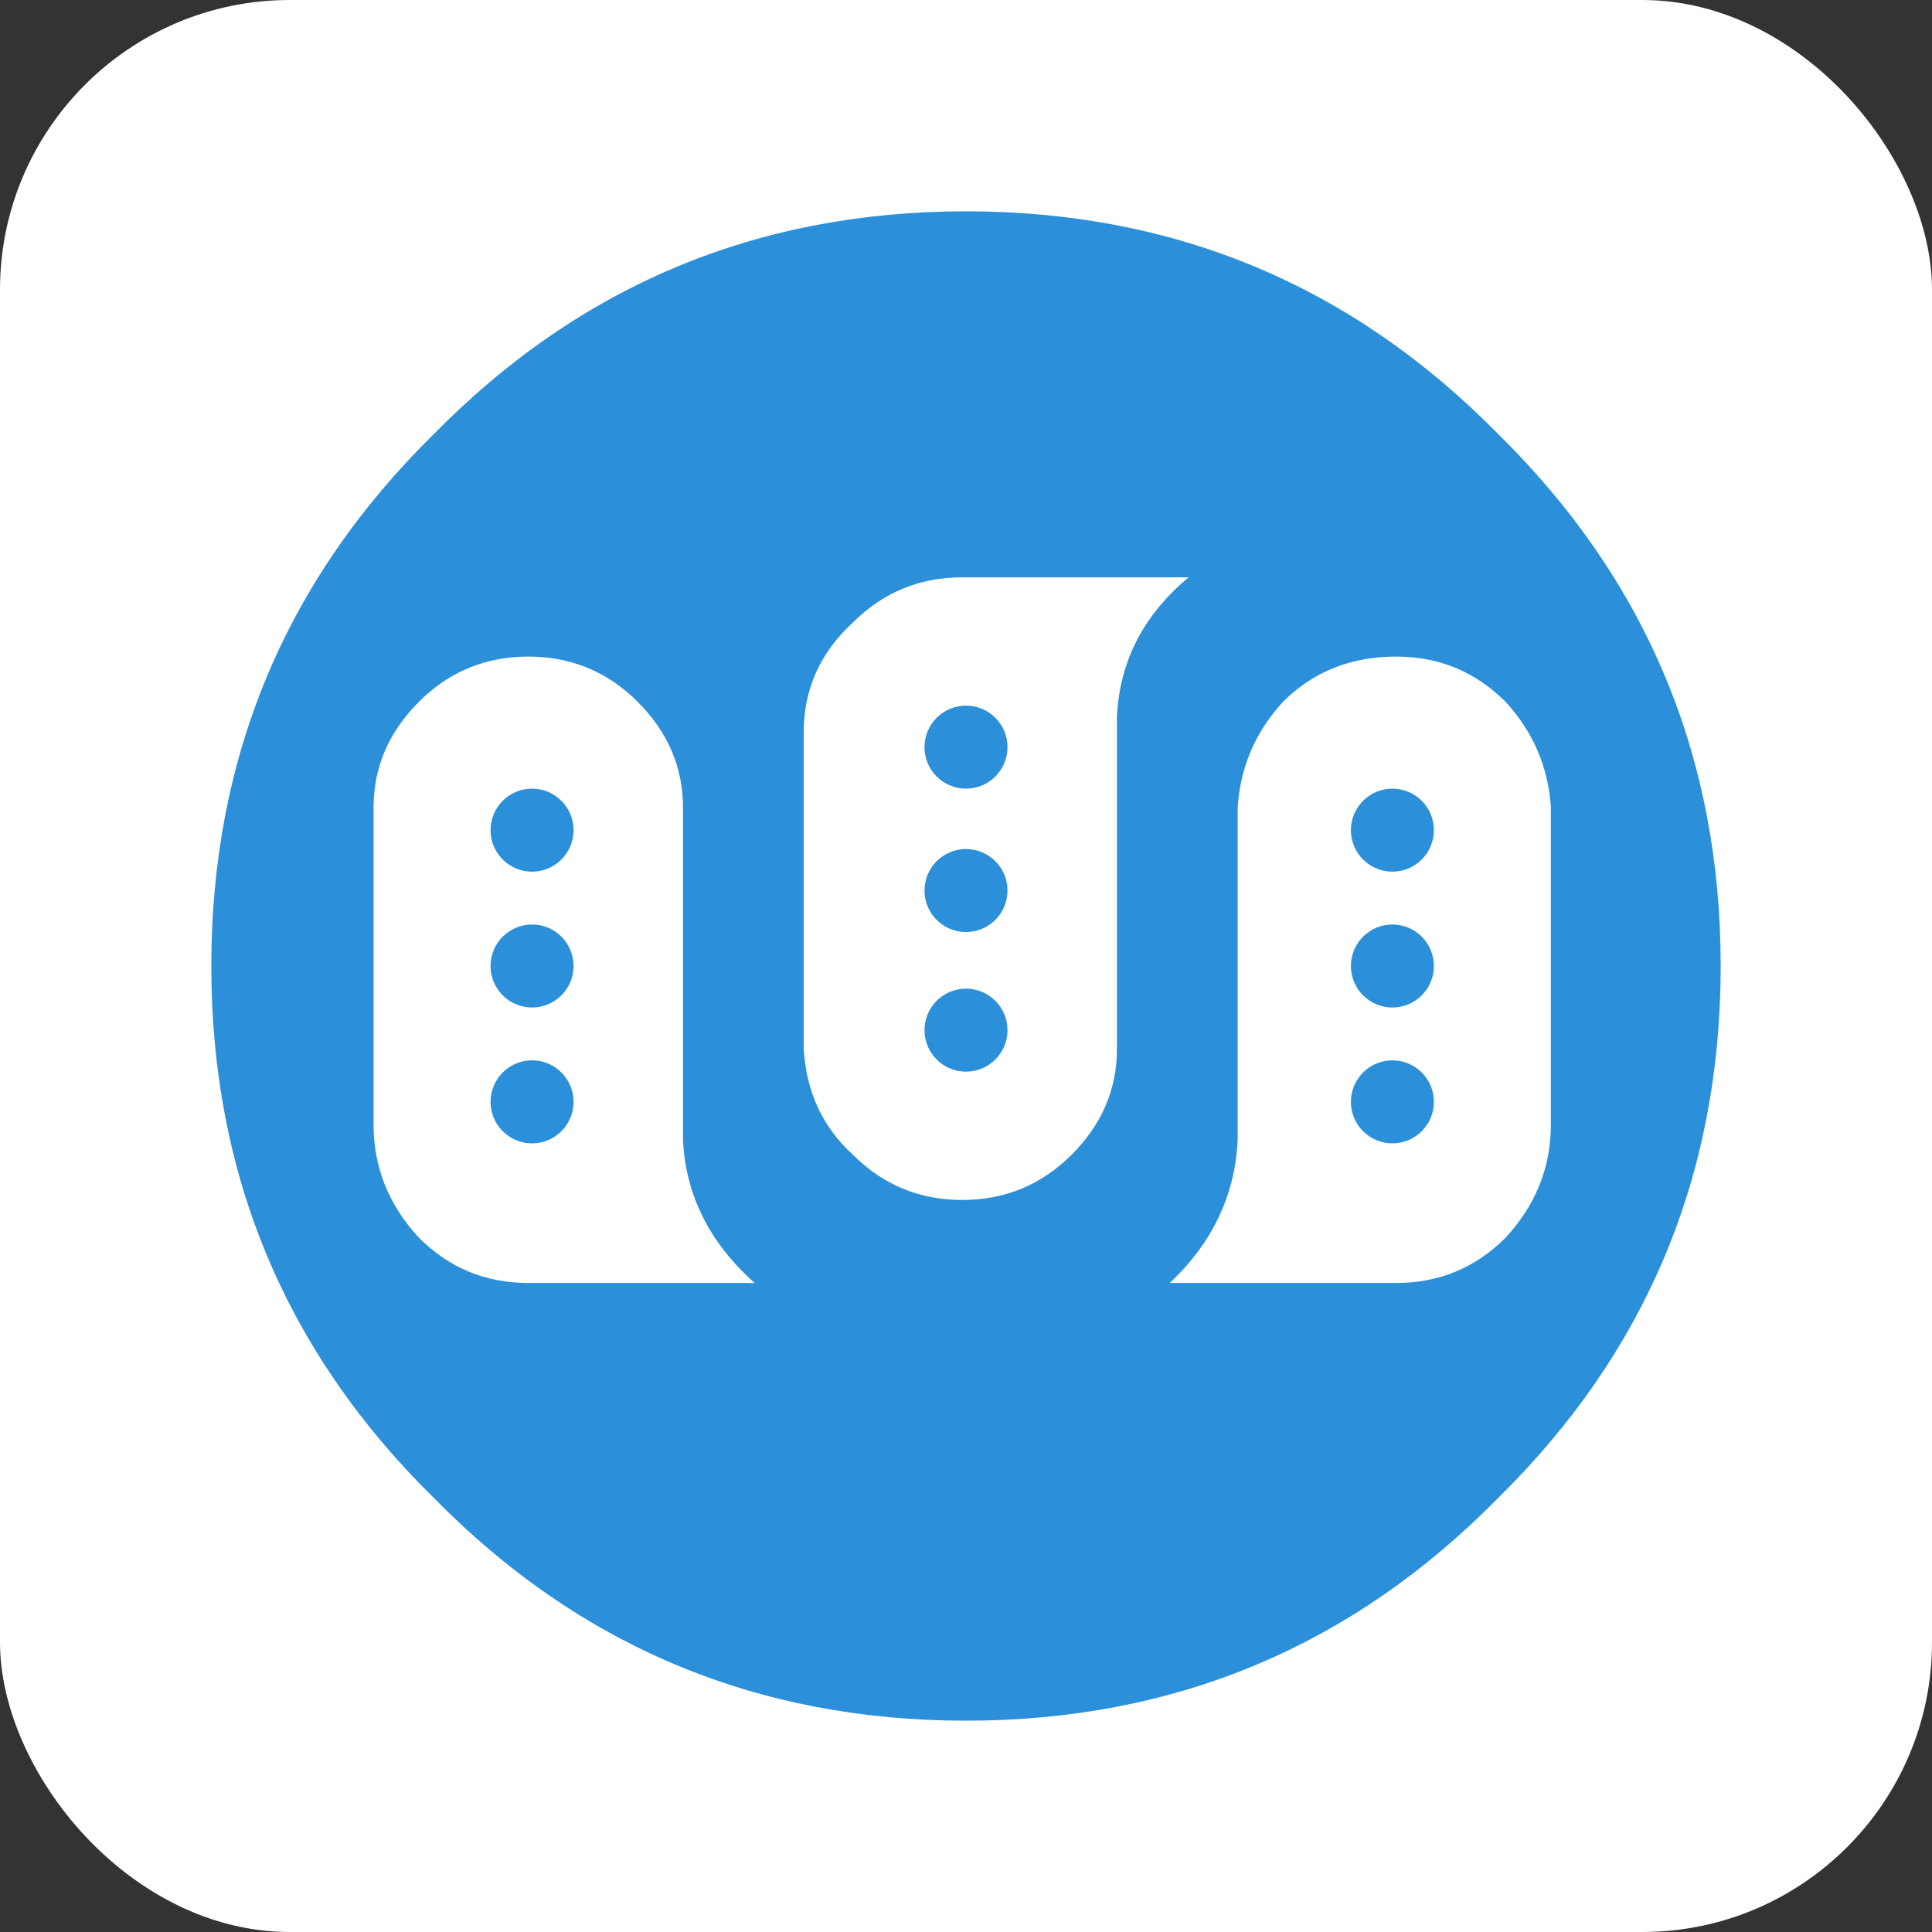 <svg xmlns="http://www.w3.org/2000/svg" viewBox="0 0 512 512" fill="#2b90d9" >
<rect x="0" y="0" width="512" height="512" fill="#333333" stroke="none"/>
<rect fill="#fff" height="512" rx="15%" width="512"/>
<path d="M397 115q-58-59-141-59t-141 59q-59 58-59 141t59 141q58 59 141 59t141-59q59-58 59-141t-59-141zM141 340h-1q-17 0-29-12-12-13-12-30v-84q0-16 12-28t29-12q17 0 29 12t12 28v88q1 22 19 38zm155-62q0 16-12 28t-29 12q-17 0-29-12-12-11-13-28v-84q0-17 13-29 12-12 29-12h60q-18 15-19 37zm115 20q0 17-12 30-12 12-29 12h-60q17-16 18-38v-88q1-16 12-28 12-12 30-12 17 0 29 12 11 12 12 28z" fill="#2b90d9"/>
<circle cx="141" cy="220" r="11"/>
<circle cx="141" cy="256" r="11"/>
<circle cx="141" cy="292" r="11"/>
<circle cx="369" cy="220" r="11"/>
<circle cx="369" cy="256" r="11"/>
<circle cx="369" cy="292" r="11"/>
<circle cx="256" cy="198" r="11"/>
<circle cx="256" cy="236" r="11"/>
<circle cx="256" cy="273" r="11"/>
</svg>
